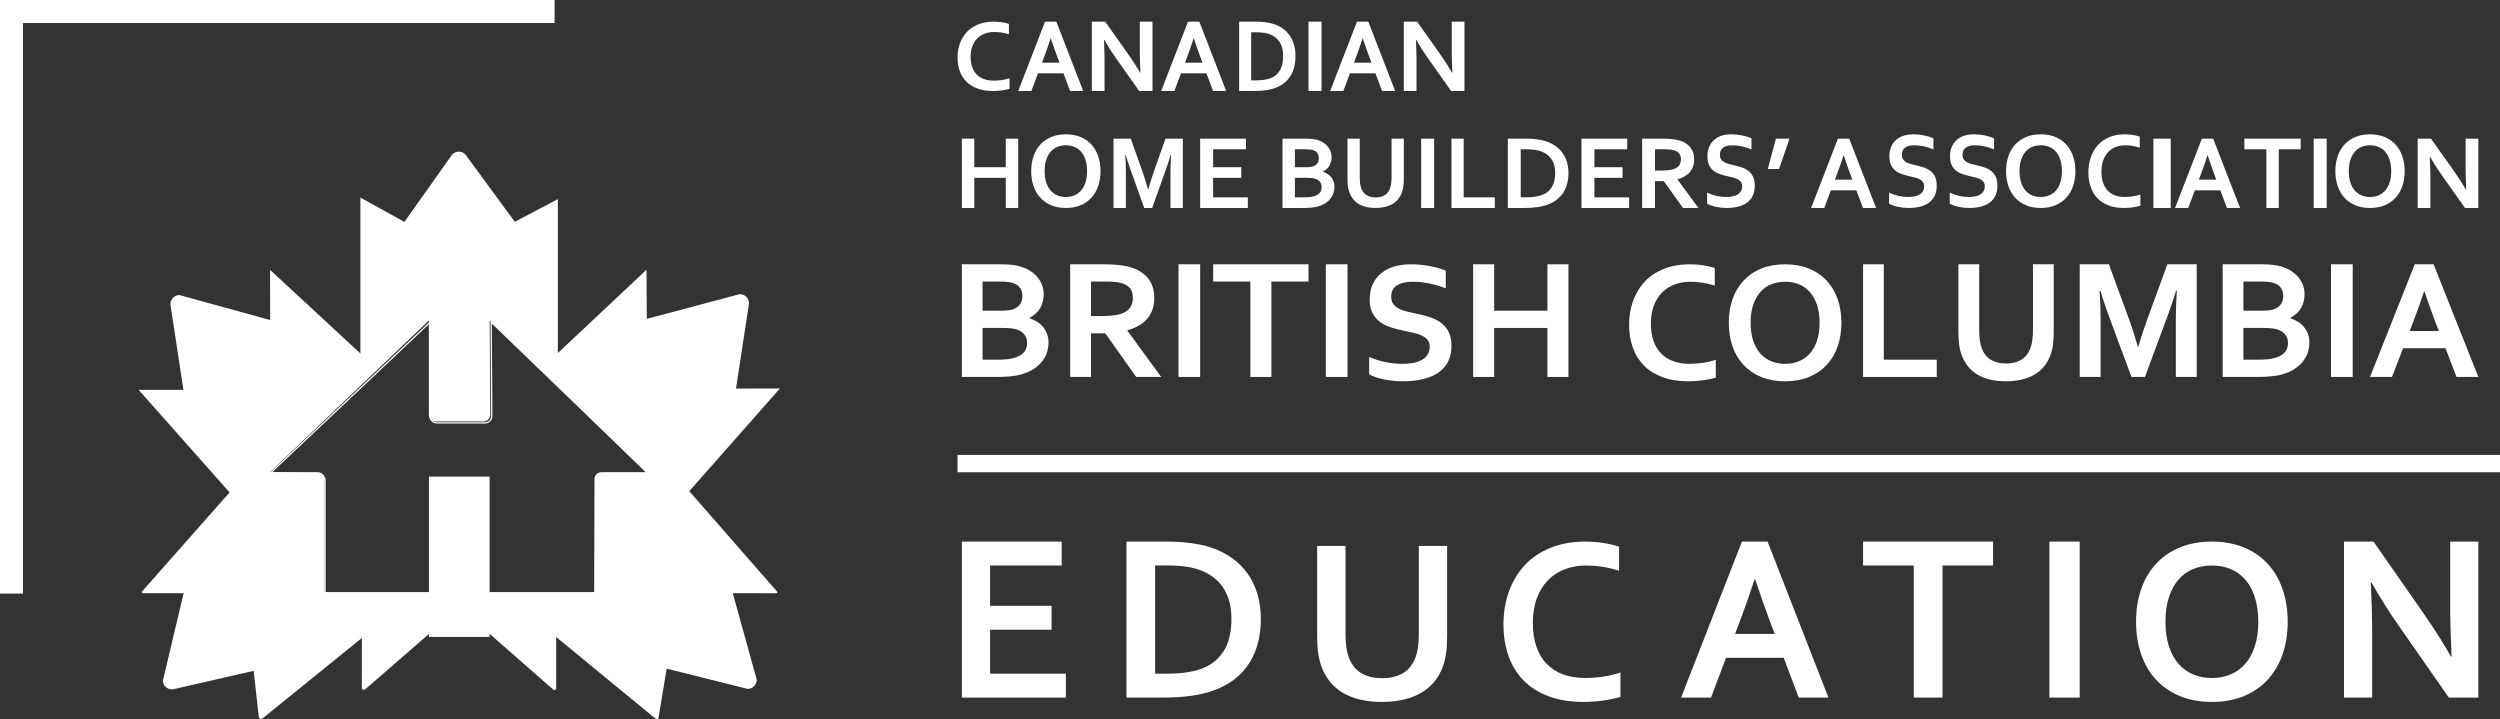 <?xml version="1.0" encoding="UTF-8"?>
<svg width="577px" height="166px" viewBox="0 0 577 166" version="1.1" xmlns="http://www.w3.org/2000/svg" xmlns:xlink="http://www.w3.org/1999/xlink">
    <rect x="0" y="0" width="577" height="166" fill="#333333" stroke="none"/>
    <title>CHBA_Logo_White</title>
    <g id="Page-1" stroke="none" stroke-width="1" fill="none" fill-rule="evenodd">
        <g id="CHBA_Logo_White" transform="translate(0, 0)" fill="#FFFFFF" fill-rule="nonzero">
            <path d="M105.895,35 C106.456,35 106.971,35.228 107.385,35.616 L118.819,51.194 L128.754,45.955 L128.754,81.478 L149.216,62.258 L149.282,73.589 L170.749,67.884 C171.32,67.905 171.85,68.111 172.251,68.511 C172.65,68.907 172.851,69.437 172.876,70 L169.868,89.686 L180,89.67 L159.08,113.36 L179.219,136.395 L179.253,136.427 L179.3,136.477 L179.33,136.517 L179.354,136.558 L179.368,136.603 L179.391,136.635 L179.409,136.683 L179.409,136.725 L179.406,136.76 L179.38,136.796 L179.368,136.83 L179.338,136.87 L179.3,136.906 L179.264,136.922 L179.201,136.927 L178.991,136.927 C178.944,136.927 178.885,136.926 178.817,136.926 L177.956,136.924 C177.113,136.921 175.914,136.918 174.669,136.916 L173.599,136.914 C173.422,136.914 173.245,136.914 173.07,136.913 L169.975,136.913 C169.451,136.915 169.132,136.917 169.132,136.922 L174.655,156.871 C174.641,157.439 174.433,157.975 174.039,158.38 C173.638,158.772 173.112,158.976 172.541,158.996 L153.866,154.321 L152,165.626 L151.972,165.74 L151.929,165.828 L151.861,165.907 L151.778,165.964 L151.673,165.993 L151.562,166 L151.476,165.964 L151.338,165.894 L151.223,165.806 L128.371,147.029 L128.371,158.838 L128.366,158.923 L128.344,158.994 L128.314,159.055 L128.294,159.127 L128.246,159.191 L128.18,159.233 L128.113,159.252 L128.036,159.279 L127.963,159.279 L127.895,159.252 L127.816,159.233 L127.739,159.191 L127.662,159.127 L127.594,159.075 L127.517,159.005 L112.604,145.938 L99.374,145.983 L84.433,158.971 L84.361,159.035 L84.266,159.086 L84.178,159.127 L84.087,159.168 L83.994,159.191 L83.908,159.211 L83.81,159.211 L83.745,159.186 L83.65,159.127 L83.598,159.055 L83.539,158.955 L83.521,158.86 L83.512,158.743 L83.512,158.641 L83.521,147.244 L60.648,165.76 L60.585,165.798 L60.514,165.848 L60.429,165.894 L60.354,165.927 L60.268,165.944 L60.186,165.944 L60.089,165.927 L60.01,165.887 L59.923,165.817 L59.878,165.76 L59.822,165.685 L59.787,165.606 L59.762,165.545 L59.728,165.434 L59.715,165.337 L58.548,154.827 L39.876,159.102 C39.294,159.127 38.754,158.976 38.317,158.614 C37.892,158.252 37.64,157.751 37.577,157.181 L42.385,136.911 L33.046,136.911 L32.969,136.906 L32.908,136.888 L32.847,136.852 L32.802,136.814 L32.763,136.76 L32.736,136.703 L32.736,136.642 L32.763,136.574 L32.791,136.517 L32.842,136.436 L32.897,136.372 L32.953,136.32 L52.992,113.649 L32,89.985 L42.336,89.985 L39.325,70.231 C39.337,69.654 39.534,69.12 39.943,68.721 C40.338,68.325 40.866,68.122 41.423,68.099 L62.351,73.867 L62.333,62.288 L83.185,81.584 L83.185,45.598 L93.335,51.217 L104.393,35.627 C104.808,35.228 105.333,35 105.895,35 Z M113.017,73.929 L113.157,95.69 C113.157,96.564 112.451,97.272 111.585,97.272 L100.559,97.272 C99.68,97.272 98.978,96.564 98.978,95.69 L98.978,73.976 L62.357,108.94 L73.338,108.988 C74.212,108.988 74.916,109.701 74.916,110.567 L74.916,136.674 L137.137,136.674 L137.207,110.567 C137.207,109.701 137.919,108.988 138.789,108.988 L149.047,108.988 L113.017,73.929 Z" id="Combined-Shape"></path>
            <path d="M75.161,136.706 L137.497,136.706 L137.567,110.847 C137.567,109.898 138.348,109.127 139.308,109.127 L149.268,109.127 L113.517,74.701 L113.654,96.026 C113.654,96.978 112.877,97.75 111.923,97.75 L100.825,97.75 C99.866,97.75 99.083,96.978 99.083,96.028 L99.083,74.742 L62.739,109.082 L73.425,109.127 C74.382,109.127 75.161,109.898 75.161,110.847 L75.161,136.706 Z M137.794,137 L74.863,137 L74.863,110.847 C74.863,110.06 74.218,109.421 73.423,109.421 L62,109.373 L99.383,74.054 L99.383,96.028 C99.383,96.815 100.03,97.456 100.825,97.456 L111.923,97.456 C112.713,97.456 113.356,96.815 113.356,96.028 L113.216,74 L150,109.421 L139.308,109.421 C138.512,109.421 137.865,110.06 137.865,110.847 L137.865,110.847 L137.794,137 Z" id="Fill-5"></path>
            <polygon id="Fill-7" points="99 147 113 147 113 110 99 110"></polygon>
            <polygon id="Fill-9" points="-2.84217094e-14 0 -2.84217094e-14 137 5.307 137 5.307 5.315 128 5.315 128 0"></polygon>
            <path d="M240.888,67.917 C240.888,69.043 240.634,70.076 240.127,71.015 C239.619,71.955 238.781,72.734 237.613,73.358 L237.613,73.438 C238.262,73.655 238.857,73.941 239.397,74.283 C239.937,74.624 240.394,75.034 240.781,75.506 C241.163,75.978 241.463,76.513 241.678,77.109 C241.893,77.705 242,78.374 242,79.111 C242,79.743 241.897,80.423 241.698,81.15 C241.495,81.879 241.142,82.579 240.634,83.259 C240.127,83.939 239.452,84.565 238.608,85.135 C237.761,85.707 236.697,86.159 235.409,86.497 C235.083,86.571 234.733,86.644 234.348,86.711 C233.964,86.773 233.539,86.828 233.07,86.872 C232.603,86.92 232.083,86.95 231.511,86.97 C230.938,86.988 230.295,87 229.585,87 L222,87 L222,61 L231.063,61 C232.999,61 234.559,61.193 235.741,61.583 C236.624,61.868 237.391,62.24 238.043,62.699 C238.69,63.157 239.227,63.673 239.651,64.234 C240.071,64.799 240.385,65.394 240.586,66.023 C240.787,66.65 240.888,67.284 240.888,67.917 L240.888,67.917 Z M231.082,71.707 C232.385,71.707 233.353,71.578 233.987,71.317 C234.701,71.018 235.211,70.607 235.517,70.085 C235.823,69.56 235.975,68.969 235.975,68.306 C235.975,67.617 235.799,67.008 235.451,66.47 C235.098,65.931 234.501,65.534 233.657,65.272 C233.305,65.169 232.895,65.095 232.427,65.051 C231.958,65.005 231.381,64.984 230.691,64.984 L226.776,64.984 L226.776,71.707 L231.082,71.707 Z M226.776,75.691 L226.776,83.015 L229.894,83.015 C230.725,83.015 231.441,82.995 232.038,82.947 C232.637,82.903 233.147,82.831 233.577,82.724 C234.239,82.583 234.794,82.389 235.236,82.154 C235.675,81.915 236.032,81.64 236.306,81.334 C236.581,81.031 236.775,80.694 236.892,80.324 C237.009,79.954 237.068,79.563 237.068,79.148 C237.068,78.422 236.869,77.788 236.462,77.248 C236.062,76.702 235.432,76.291 234.574,76.02 C234.199,75.905 233.754,75.818 233.248,75.769 C232.74,75.715 232.088,75.691 231.297,75.691 L226.776,75.691 Z" id="Fill-10"></path>
            <path d="M266.411,68.811 C266.411,70.622 265.902,72.162 264.89,73.426 C263.879,74.689 262.314,75.626 260.194,76.233 L260.194,76.31 L268,87 L262.233,87 L255.099,76.931 L251.802,76.931 L251.802,87 L247,87 L247,61 L254.979,61 C256.3,61 257.528,61.074 258.666,61.223 C259.803,61.372 260.777,61.595 261.588,61.893 C263.128,62.477 264.32,63.341 265.157,64.487 C265.993,65.633 266.411,67.077 266.411,68.811 L266.411,68.811 Z M254.177,72.948 C255.272,72.948 256.205,72.902 256.968,72.804 C257.735,72.707 258.377,72.562 258.902,72.369 C259.867,72.006 260.539,71.51 260.911,70.881 C261.282,70.254 261.47,69.53 261.47,68.713 C261.47,68.014 261.323,67.396 261.029,66.859 C260.734,66.322 260.232,65.897 259.527,65.585 C259.074,65.378 258.496,65.224 257.805,65.128 C257.11,65.033 256.254,64.985 255.233,64.985 L251.802,64.985 L251.802,72.948 L254.177,72.948 Z" id="Fill-11"></path>
            <polygon id="Fill-12" points="272 87 277 87 277 61 272 61"></polygon>
            <polygon id="Fill-13" points="293.441 87 288.577 87 288.577 64.985 280 64.985 280 61 302 61 302 64.985 293.441 64.985"></polygon>
            <polygon id="Fill-14" points="306 87 311 87 311 61 306 61"></polygon>
            <path d="M329.971,80.046 C329.971,79.385 329.805,78.848 329.471,78.44 C329.14,78.03 328.687,77.697 328.114,77.436 C327.544,77.181 326.901,76.968 326.189,76.807 C325.476,76.644 324.725,76.484 323.945,76.326 C322.906,76.108 321.913,75.848 320.969,75.541 C320.023,75.236 319.196,74.817 318.475,74.277 C317.755,73.741 317.186,73.053 316.762,72.223 C316.333,71.395 316.122,70.358 316.122,69.112 C316.122,67.738 316.367,66.544 316.859,65.525 C317.35,64.507 318.021,63.665 318.865,62.995 C319.709,62.328 320.7,61.826 321.837,61.496 C322.977,61.165 324.256,61 325.676,61 C327.104,61 328.534,61.138 329.971,61.41 C331.408,61.681 332.643,62.032 333.681,62.457 L333.681,66.546 C332.297,66.012 330.969,65.626 329.702,65.387 C328.428,65.149 327.235,65.028 326.117,65.028 C324.507,65.028 323.27,65.312 322.397,65.883 C321.524,66.456 321.087,67.307 321.087,68.45 C321.087,69.112 321.231,69.654 321.518,70.083 C321.804,70.511 322.195,70.865 322.684,71.145 C323.179,71.424 323.743,71.649 324.383,71.816 C325.018,71.986 325.7,72.138 326.417,72.282 C327.548,72.514 328.63,72.784 329.66,73.089 C330.691,73.394 331.608,73.821 332.404,74.362 C333.203,74.91 333.834,75.621 334.3,76.493 C334.765,77.369 335,78.488 335,79.851 C335,81.25 334.731,82.463 334.202,83.488 C333.669,84.511 332.91,85.36 331.933,86.028 C330.962,86.693 329.771,87.191 328.376,87.514 C326.977,87.839 325.447,88 323.783,88 C322.333,88 320.906,87.86 319.503,87.582 C318.101,87.303 316.935,86.913 316,86.404 L316,82.378 C317.317,82.936 318.603,83.342 319.854,83.594 C321.104,83.849 322.393,83.973 323.725,83.973 C324.496,83.973 325.254,83.913 325.998,83.789 C326.74,83.667 327.413,83.456 328.005,83.158 C328.596,82.858 329.072,82.454 329.432,81.941 C329.791,81.429 329.971,80.798 329.971,80.046" id="Fill-15"></path>
            <polygon id="Fill-16" points="344.855 71.707 357.145 71.707 357.145 61 362 61 362 87 357.145 87 357.145 75.691 344.855 75.691 344.855 87 340 87 340 61 344.855 61"></polygon>
            <path d="M390.121,65.028 C388.803,65.028 387.579,65.241 386.456,65.67 C385.336,66.098 384.38,66.718 383.579,67.535 C382.775,68.353 382.149,69.362 381.702,70.562 C381.249,71.761 381.024,73.135 381.024,74.674 C381.024,76.204 381.229,77.553 381.642,78.711 C382.053,79.872 382.641,80.842 383.409,81.621 C384.175,82.397 385.113,82.984 386.221,83.379 C387.324,83.777 388.584,83.973 389.987,83.973 C390.988,83.973 392.017,83.897 393.06,83.739 C394.106,83.587 395.091,83.358 396,83.059 L396,87.163 C395.073,87.424 394.075,87.626 393.005,87.777 C391.93,87.926 390.818,88 389.666,88 C387.416,88 385.437,87.688 383.726,87.055 C382.02,86.427 380.59,85.539 379.446,84.395 C378.299,83.243 377.438,81.872 376.864,80.268 C376.286,78.667 376,76.899 376,74.966 C376,72.982 376.306,71.144 376.922,69.441 C377.541,67.745 378.423,66.27 379.587,65.028 C380.74,63.78 382.19,62.803 383.936,62.09 C385.674,61.376 387.644,61.014 389.844,61 C390.972,61 392.035,61.074 393.041,61.223 C394.048,61.374 394.957,61.585 395.765,61.856 L395.765,65.901 C394.705,65.578 393.719,65.351 392.806,65.223 C391.89,65.092 390.994,65.028 390.121,65.028" id="Fill-17"></path>
            <path d="M425,74.5 C425,76.484 424.706,78.303 424.13,79.957 C423.554,81.61 422.71,83.035 421.598,84.225 C420.492,85.42 419.129,86.349 417.513,87.011 C415.901,87.67 414.061,88 411.998,88 C409.941,88 408.102,87.67 406.487,87.011 C404.871,86.349 403.508,85.42 402.4,84.225 C401.291,83.035 400.445,81.61 399.87,79.957 C399.287,78.303 399,76.484 399,74.5 C399,72.514 399.287,70.697 399.87,69.044 C400.445,67.392 401.291,65.966 402.4,64.777 C403.508,63.582 404.871,62.652 406.487,61.991 C408.102,61.33 409.941,61 411.998,61 C414.061,61 415.901,61.33 417.513,61.991 C419.129,62.652 420.492,63.582 421.598,64.777 C422.71,65.966 423.554,67.392 424.13,69.044 C424.706,70.697 425,72.514 425,74.5 M419.956,74.5 C419.956,72.918 419.757,71.532 419.358,70.348 C418.954,69.161 418.404,68.172 417.699,67.381 C416.994,66.589 416.159,65.998 415.189,65.61 C414.221,65.223 413.154,65.028 411.998,65.028 C410.842,65.028 409.779,65.223 408.809,65.61 C407.833,65.998 407.001,66.589 406.298,67.381 C405.594,68.172 405.04,69.161 404.642,70.348 C404.243,71.532 404.044,72.918 404.044,74.5 C404.044,76.083 404.243,77.468 404.642,78.656 C405.04,79.839 405.594,80.824 406.298,81.61 C407.001,82.395 407.833,82.984 408.809,83.379 C409.779,83.777 410.842,83.973 411.998,83.973 C413.154,83.973 414.221,83.777 415.189,83.379 C416.159,82.984 416.994,82.395 417.699,81.61 C418.404,80.824 418.954,79.839 419.358,78.656 C419.757,77.468 419.956,76.083 419.956,74.5" id="Fill-18"></path>
            <polygon id="Fill-19" points="434.778 61 434.778 83.015 447 83.015 447 87 430 87 430 61"></polygon>
            <path d="M462.945,88 C461.573,88 460.338,87.866 459.245,87.594 C458.148,87.325 457.181,86.936 456.348,86.425 C455.513,85.918 454.799,85.299 454.212,84.566 C453.627,83.831 453.156,83.002 452.803,82.077 C452.516,81.339 452.312,80.519 452.186,79.622 C452.064,78.721 452,77.719 452,76.608 L452,61 L456.797,61 L456.797,76.173 C456.797,78.049 457.02,79.513 457.464,80.572 C457.96,81.747 458.685,82.597 459.637,83.116 C460.588,83.639 461.707,83.899 463.002,83.899 C464.293,83.899 465.414,83.639 466.366,83.116 C467.321,82.597 468.043,81.747 468.539,80.572 C468.983,79.513 469.208,78.049 469.208,76.173 L469.208,61 L474,61 L474,76.608 C474,77.719 473.939,78.721 473.814,79.622 C473.695,80.519 473.483,81.339 473.195,82.077 C472.848,83.002 472.377,83.831 471.779,84.566 C471.187,85.299 470.462,85.918 469.606,86.425 C468.75,86.936 467.77,87.325 466.659,87.594 C465.549,87.866 464.315,88 462.945,88" id="Fill-20"></path>
            <path d="M493.539,80.024 C494.113,77.976 494.831,75.782 495.685,73.439 L500.229,61 L507,61 L507,87 L502.179,87 L502.179,73.823 C502.179,71.892 502.254,69.654 502.412,67.1 L502.24,67.1 C502.014,67.842 501.752,68.669 501.449,69.586 C501.146,70.509 500.832,71.416 500.5,72.31 L495.055,87 L491.943,87 L486.491,72.31 C486.164,71.416 485.852,70.509 485.549,69.586 C485.25,68.669 484.988,67.842 484.762,67.1 L484.583,67.1 C484.746,69.496 484.823,71.731 484.823,73.803 L484.823,87 L480,87 L480,61 L486.731,61 L491.274,73.377 C492.038,75.435 492.75,77.652 493.419,80.024 L493.539,80.024 Z" id="Fill-21"></path>
            <path d="M531.891,67.917 C531.891,69.043 531.635,70.076 531.129,71.015 C530.621,71.955 529.784,72.734 528.617,73.358 L528.617,73.438 C529.262,73.655 529.862,73.941 530.4,74.283 C530.937,74.624 531.401,75.034 531.785,75.506 C532.165,75.978 532.469,76.513 532.677,77.109 C532.895,77.705 533,78.374 533,79.111 C533,79.743 532.9,80.423 532.698,81.15 C532.495,81.879 532.147,82.579 531.635,83.259 C531.129,83.939 530.457,84.565 529.61,85.135 C528.764,85.707 527.696,86.159 526.412,86.497 C526.085,86.571 525.733,86.644 525.347,86.711 C524.971,86.773 524.544,86.828 524.071,86.872 C523.606,86.92 523.087,86.95 522.515,86.97 C521.943,86.988 521.3,87 520.584,87 L513,87 L513,61 L522.064,61 C524.002,61 525.562,61.193 526.744,61.583 C527.627,61.868 528.393,62.24 529.048,62.699 C529.692,63.157 530.23,63.673 530.653,64.234 C531.074,64.799 531.385,65.394 531.586,66.023 C531.785,66.65 531.891,67.284 531.891,67.917 L531.891,67.917 Z M522.085,71.707 C523.384,71.707 524.354,71.578 524.986,71.317 C525.703,71.018 526.211,70.607 526.516,70.085 C526.822,69.56 526.978,68.969 526.978,68.306 C526.978,67.617 526.802,67.008 526.451,66.47 C526.095,65.931 525.505,65.534 524.656,65.272 C524.308,65.169 523.894,65.095 523.43,65.051 C522.961,65.005 522.383,64.984 521.694,64.984 L517.776,64.984 L517.776,71.707 L522.085,71.707 Z M517.776,75.691 L517.776,83.015 L520.896,83.015 C521.726,83.015 522.439,82.995 523.037,82.947 C523.634,82.903 524.15,82.831 524.581,82.724 C525.241,82.583 525.795,82.389 526.237,82.154 C526.678,81.915 527.033,81.64 527.311,81.334 C527.581,81.031 527.78,80.694 527.895,80.324 C528.011,79.954 528.073,79.563 528.073,79.148 C528.073,78.422 527.872,77.788 527.462,77.248 C527.062,76.702 526.435,76.291 525.573,76.02 C525.196,75.905 524.754,75.818 524.251,75.769 C523.743,75.715 523.091,75.691 522.3,75.691 L517.776,75.691 Z" id="Fill-22"></path>
            <polygon id="Fill-23" points="538 87 543 87 543 61 538 61"></polygon>
            <path d="M564.422,80.372 L554.622,80.372 L552.074,87 L547,87 L557.325,61 L561.677,61 L572,87 L566.965,87 L564.422,80.372 Z M559.48,67.256 C558.57,69.978 557.759,72.25 557.046,74.078 L556.157,76.391 L562.882,76.391 L561.991,74.078 C561.291,72.234 560.476,69.96 559.559,67.256 L559.48,67.256 Z" id="Fill-24"></path>
            <path d="M229.472,7.385 C228.677,7.385 227.944,7.514 227.272,7.766 C226.601,8.018 226.025,8.39 225.547,8.872 C225.064,9.357 224.688,9.955 224.418,10.666 C224.149,11.376 224.014,12.19 224.014,13.101 C224.014,14.01 224.138,14.807 224.384,15.495 C224.63,16.183 224.982,16.758 225.445,17.218 C225.906,17.679 226.466,18.028 227.129,18.261 C227.793,18.497 228.544,18.613 229.388,18.613 C229.992,18.613 230.606,18.568 231.235,18.474 C231.862,18.382 232.449,18.248 233,18.072 L233,20.504 C232.442,20.658 231.842,20.778 231.199,20.868 C230.557,20.954 229.888,21 229.197,21 C227.848,21 226.661,20.813 225.633,20.441 C224.61,20.069 223.753,19.543 223.067,18.862 C222.38,18.183 221.864,17.368 221.518,16.417 C221.171,15.469 221,14.423 221,13.276 C221,12.1 221.184,11.009 221.554,10.002 C221.921,8.995 222.453,8.122 223.149,7.385 C223.846,6.647 224.716,6.065 225.76,5.644 C226.805,5.22 227.986,5.009 229.303,5 C229.979,5 230.619,5.044 231.222,5.132 C231.826,5.22 232.369,5.346 232.854,5.506 L232.854,7.903 C232.218,7.711 231.629,7.579 231.08,7.499 C230.531,7.422 229.995,7.385 229.472,7.385" id="Fill-25"></path>
            <path d="M245.449,16.922 L239.574,16.922 L238.045,21 L235,21 L241.193,5 L243.805,5 L250,21 L246.979,21 L245.449,16.922 Z M242.49,8.851 C241.944,10.525 241.455,11.924 241.029,13.046 L240.495,14.471 L244.528,14.471 L243.995,13.046 C243.572,11.913 243.084,10.516 242.535,8.851 L242.49,8.851 Z" id="Fill-26"></path>
            <path d="M260.34,12.438 C261.49,14.074 262.424,15.521 263.14,16.791 L263.213,16.791 C263.116,14.709 263.07,13.196 263.07,12.246 L263.07,5 L266,5 L266,21 L262.925,21 L257.706,13.633 C256.791,12.358 255.84,10.88 254.857,9.197 L254.787,9.197 C254.881,11.158 254.93,12.676 254.93,13.752 L254.93,21 L252,21 L252,5 L255.075,5 L260.34,12.438 Z" id="Fill-27"></path>
            <path d="M278.45,16.922 L272.575,16.922 L271.045,21 L268,21 L274.193,5 L276.807,5 L283,21 L279.98,21 L278.45,16.922 Z M275.489,8.851 C274.945,10.525 274.456,11.924 274.029,13.046 L273.496,14.471 L277.528,14.471 L276.994,13.046 C276.573,11.913 276.087,10.516 275.534,8.851 L275.489,8.851 Z" id="Fill-28"></path>
            <path d="M286,21 L286,5 L289.999,5 C290.352,5 290.711,5.013 291.078,5.037 C291.442,5.062 291.798,5.099 292.146,5.148 C292.49,5.192 292.825,5.251 293.15,5.318 C293.471,5.388 293.77,5.47 294.043,5.563 C294.847,5.834 295.559,6.2 296.178,6.665 C296.793,7.126 297.311,7.673 297.731,8.302 C298.148,8.933 298.463,9.634 298.679,10.411 C298.895,11.189 299,12.032 299,12.941 C299,13.801 298.908,14.608 298.729,15.362 C298.549,16.114 298.274,16.802 297.906,17.425 C297.534,18.047 297.07,18.596 296.508,19.068 C295.948,19.542 295.283,19.932 294.517,20.233 C293.874,20.49 293.15,20.682 292.336,20.808 C291.522,20.936 290.608,21 289.591,21 L286,21 Z M289.909,18.549 C291.525,18.549 292.79,18.313 293.705,17.842 C294.508,17.422 295.118,16.807 295.533,16.002 C295.946,15.199 296.154,14.169 296.154,12.918 C296.154,12.265 296.086,11.674 295.951,11.149 C295.817,10.622 295.618,10.153 295.362,9.742 C295.106,9.332 294.795,8.981 294.432,8.686 C294.068,8.39 293.654,8.147 293.195,7.954 C292.764,7.781 292.287,7.651 291.759,7.572 C291.233,7.493 290.642,7.453 289.985,7.453 L288.767,7.453 L288.767,18.549 L289.909,18.549 Z" id="Fill-29"></path>
            <polygon id="Fill-30" points="302 21 305 21 305 5 302 5"></polygon>
            <path d="M317.449,16.922 L311.573,16.922 L310.045,21 L307,21 L313.192,5 L315.807,5 L322,21 L318.976,21 L317.449,16.922 Z M314.489,8.851 C313.941,10.525 313.456,11.924 313.029,13.046 L312.494,14.471 L316.528,14.471 L315.996,13.046 C315.573,11.913 315.085,10.516 314.534,8.851 L314.489,8.851 Z" id="Fill-31"></path>
            <path d="M332.342,12.438 C333.487,14.074 334.422,15.521 335.142,16.791 L335.211,16.791 C335.12,14.709 335.067,13.196 335.067,12.246 L335.067,5 L338,5 L338,21 L334.924,21 L329.707,13.633 C328.79,12.358 327.84,10.88 326.86,9.197 L326.789,9.197 C326.882,11.158 326.93,12.676 326.93,13.752 L326.93,21 L324,21 L324,5 L327.074,5 L332.342,12.438 Z" id="Fill-32"></path>
            <polygon id="Fill-33" points="224.868 38.591 232.132 38.591 232.132 32 235 32 235 48 232.132 48 232.132 41.041 224.868 41.041 224.868 48 222 48 222 32 224.868 32"></polygon>
            <path d="M254,39.499 C254,40.75 253.82,41.895 253.467,42.935 C253.111,43.977 252.591,44.872 251.907,45.624 C251.225,46.375 250.385,46.96 249.393,47.376 C248.401,47.793 247.267,48 245.999,48 C244.731,48 243.599,47.793 242.609,47.376 C241.613,46.96 240.775,46.375 240.093,45.624 C239.409,44.872 238.889,43.977 238.535,42.935 C238.176,41.895 238,40.75 238,39.499 C238,38.25 238.176,37.105 238.535,36.063 C238.889,35.023 239.409,34.124 240.093,33.376 C240.775,32.625 241.613,32.04 242.609,31.624 C243.599,31.207 244.731,31 245.999,31 C247.267,31 248.401,31.207 249.393,31.624 C250.385,32.04 251.225,32.625 251.907,33.376 C252.591,34.124 253.111,35.023 253.467,36.063 C253.82,37.105 254,38.25 254,39.499 M250.894,39.499 C250.894,38.503 250.775,37.632 250.525,36.885 C250.283,36.138 249.943,35.515 249.509,35.016 C249.075,34.519 248.559,34.146 247.962,33.898 C247.364,33.656 246.71,33.533 245.999,33.533 C245.288,33.533 244.634,33.656 244.037,33.898 C243.437,34.146 242.923,34.519 242.491,35.016 C242.057,35.515 241.717,36.138 241.471,36.885 C241.227,37.632 241.102,38.503 241.102,39.499 C241.102,40.495 241.227,41.368 241.471,42.115 C241.717,42.86 242.057,43.482 242.491,43.977 C242.923,44.47 243.437,44.843 244.037,45.089 C244.634,45.342 245.288,45.465 245.999,45.465 C246.71,45.465 247.364,45.342 247.962,45.089 C248.559,44.843 249.075,44.47 249.509,43.977 C249.943,43.482 250.283,42.86 250.525,42.115 C250.775,41.368 250.894,40.495 250.894,39.499" id="Fill-34"></path>
            <path d="M265.025,43.707 C265.366,42.448 265.792,41.096 266.297,39.654 L268.988,32 L273,32 L273,48 L270.143,48 L270.143,39.891 C270.143,38.703 270.192,37.324 270.284,35.756 L270.179,35.756 C270.047,36.209 269.891,36.721 269.713,37.285 C269.535,37.853 269.346,38.408 269.151,38.959 L265.921,48 L264.079,48 L260.849,38.959 C260.654,38.408 260.469,37.853 260.289,37.285 C260.111,36.721 259.955,36.209 259.824,35.756 L259.718,35.756 C259.81,37.229 259.857,38.607 259.857,39.882 L259.857,48 L257,48 L257,32 L260.989,32 L263.686,39.617 C264.135,40.885 264.559,42.248 264.955,43.707 L265.025,43.707 Z" id="Fill-35"></path>
            <polygon id="Fill-36" points="279.984 45.55 288 45.55 288 48 277 48 277 32 287.56 32 287.56 34.454 279.984 34.454 279.984 38.591 286.488 38.591 286.488 41.041 279.984 41.041"></polygon>
            <path d="M307.331,36.259 C307.331,36.954 307.177,37.588 306.876,38.164 C306.571,38.745 306.067,39.225 305.366,39.606 L305.366,39.656 C305.757,39.79 306.112,39.964 306.436,40.176 C306.762,40.387 307.037,40.639 307.266,40.929 C307.497,41.22 307.676,41.551 307.806,41.914 C307.935,42.282 308,42.692 308,43.145 C308,43.535 307.935,43.956 307.816,44.402 C307.694,44.848 307.483,45.28 307.177,45.7 C306.876,46.118 306.469,46.501 305.963,46.854 C305.457,47.205 304.818,47.481 304.046,47.692 C303.849,47.739 303.637,47.782 303.41,47.823 C303.179,47.862 302.921,47.896 302.641,47.923 C302.361,47.952 302.049,47.971 301.708,47.982 C301.363,47.995 300.977,48 300.548,48 L296,48 L296,32 L301.436,32 C302.599,32 303.536,32.12 304.243,32.36 C304.776,32.535 305.235,32.763 305.623,33.048 C306.012,33.332 306.336,33.648 306.59,33.991 C306.842,34.339 307.028,34.706 307.151,35.093 C307.271,35.478 307.331,35.868 307.331,36.259 L307.331,36.259 Z M301.448,38.591 C302.229,38.591 302.809,38.512 303.191,38.351 C303.622,38.168 303.926,37.915 304.11,37.591 C304.294,37.271 304.384,36.904 304.384,36.499 C304.384,36.076 304.28,35.698 304.07,35.367 C303.858,35.037 303.499,34.79 302.993,34.633 C302.781,34.57 302.536,34.522 302.256,34.497 C301.975,34.466 301.629,34.454 301.215,34.454 L298.865,34.454 L298.865,38.591 L301.448,38.591 Z M298.865,41.041 L298.865,45.55 L300.736,45.55 C301.235,45.55 301.664,45.534 302.023,45.509 C302.382,45.482 302.688,45.435 302.947,45.371 C303.343,45.283 303.674,45.165 303.94,45.02 C304.205,44.869 304.42,44.703 304.583,44.515 C304.746,44.329 304.863,44.119 304.933,43.893 C305.004,43.666 305.039,43.426 305.039,43.172 C305.039,42.726 304.918,42.334 304.676,41.999 C304.436,41.664 304.056,41.413 303.543,41.245 C303.315,41.173 303.053,41.119 302.748,41.089 C302.443,41.058 302.053,41.041 301.576,41.041 L298.865,41.041 Z" id="Fill-37"></path>
            <path d="M317.467,48 C316.655,48 315.929,47.919 315.281,47.761 C314.631,47.597 314.059,47.369 313.567,47.068 C313.07,46.768 312.653,46.397 312.305,45.964 C311.96,45.528 311.681,45.038 311.475,44.491 C311.303,44.051 311.182,43.566 311.109,43.035 C311.038,42.503 311,41.907 311,41.251 L311,32 L313.832,32 L313.832,40.991 C313.832,42.104 313.964,42.972 314.226,43.598 C314.52,44.294 314.948,44.799 315.509,45.106 C316.076,45.417 316.738,45.57 317.5,45.57 C318.266,45.57 318.928,45.417 319.489,45.106 C320.054,44.799 320.481,44.294 320.774,43.598 C321.038,42.972 321.168,42.104 321.168,40.991 L321.168,32 L324,32 L324,41.251 C324,41.907 323.965,42.503 323.894,43.035 C323.816,43.566 323.699,44.051 323.527,44.491 C323.321,45.038 323.039,45.528 322.689,45.964 C322.337,46.397 321.911,46.768 321.401,47.068 C320.899,47.369 320.32,47.597 319.662,47.761 C319.009,47.919 318.274,48 317.467,48" id="Fill-38"></path>
            <polygon id="Fill-39" points="328 48 331 48 331 32 328 32"></polygon>
            <polygon id="Fill-40" points="337.813 32 337.813 45.55 345 45.55 345 48 335 48 335 32"></polygon>
            <path d="M348,48 L348,32 L352.307,32 C352.688,32 353.076,32.013 353.469,32.036 C353.863,32.061 354.245,32.097 354.62,32.147 C354.99,32.192 355.351,32.251 355.698,32.319 C356.05,32.387 356.37,32.467 356.662,32.562 C357.531,32.833 358.296,33.2 358.959,33.664 C359.625,34.126 360.182,34.672 360.632,35.301 C361.082,35.931 361.421,36.633 361.656,37.412 C361.883,38.188 362,39.031 362,39.943 C362,40.802 361.902,41.608 361.709,42.364 C361.517,43.116 361.217,43.802 360.825,44.425 C360.423,45.049 359.924,45.595 359.321,46.068 C358.716,46.542 357.999,46.933 357.172,47.235 C356.485,47.49 355.698,47.683 354.826,47.81 C353.948,47.937 352.965,48 351.872,48 L348,48 Z M352.211,45.55 C353.952,45.55 355.316,45.314 356.299,44.843 C357.163,44.42 357.818,43.807 358.266,43.002 C358.714,42.197 358.937,41.168 358.937,39.918 C358.937,39.264 358.864,38.673 358.722,38.148 C358.572,37.622 358.356,37.152 358.086,36.741 C357.811,36.33 357.474,35.981 357.081,35.684 C356.686,35.388 356.247,35.147 355.746,34.955 C355.287,34.779 354.775,34.651 354.205,34.572 C353.639,34.493 352.999,34.454 352.296,34.454 L350.983,34.454 L350.983,45.55 L352.211,45.55 Z" id="Fill-41"></path>
            <polygon id="Fill-42" points="367.985 45.55 376 45.55 376 48 365 48 365 32 375.56 32 375.56 34.454 367.985 34.454 367.985 38.591 374.487 38.591 374.487 41.041 367.985 41.041"></polygon>
            <path d="M391.017,36.81 C391.017,37.926 390.702,38.868 390.075,39.649 C389.446,40.426 388.479,41.003 387.172,41.375 L387.172,41.424 L392,48 L388.432,48 L384.015,41.807 L381.972,41.807 L381.972,48 L379,48 L379,32 L383.939,32 C384.758,32 385.52,32.047 386.223,32.14 C386.925,32.231 387.53,32.367 388.03,32.55 C388.986,32.91 389.721,33.442 390.24,34.147 C390.757,34.853 391.017,35.741 391.017,36.81 L391.017,36.81 Z M383.441,39.355 C384.126,39.355 384.7,39.325 385.169,39.266 C385.645,39.207 386.045,39.117 386.365,38.997 C386.967,38.773 387.385,38.469 387.612,38.082 C387.843,37.697 387.956,37.251 387.956,36.748 C387.956,36.318 387.868,35.938 387.685,35.607 C387.501,35.276 387.194,35.014 386.756,34.822 C386.472,34.697 386.118,34.604 385.687,34.541 C385.26,34.482 384.731,34.454 384.097,34.454 L381.972,34.454 L381.972,39.355 L383.441,39.355 Z" id="Fill-43"></path>
            <path d="M402.088,42.99 C402.088,42.574 401.989,42.236 401.799,41.979 C401.61,41.721 401.345,41.513 401.013,41.348 C400.681,41.187 400.311,41.053 399.899,40.95 C399.487,40.849 399.054,40.75 398.599,40.649 C397.999,40.512 397.423,40.345 396.881,40.156 C396.329,39.963 395.848,39.697 395.434,39.358 C395.017,39.018 394.685,38.591 394.438,38.066 C394.194,37.544 394.071,36.89 394.071,36.105 C394.071,35.239 394.213,34.487 394.498,33.845 C394.786,33.205 395.17,32.675 395.661,32.255 C396.144,31.833 396.724,31.519 397.381,31.31 C398.037,31.105 398.779,31 399.605,31 C400.428,31 401.259,31.084 402.088,31.257 C402.92,31.427 403.636,31.648 404.237,31.917 L404.237,34.491 C403.436,34.155 402.667,33.911 401.934,33.761 C401.197,33.609 400.506,33.533 399.859,33.533 C398.926,33.533 398.207,33.711 397.703,34.075 C397.196,34.432 396.949,34.972 396.949,35.691 C396.949,36.105 397.032,36.45 397.196,36.718 C397.362,36.988 397.585,37.212 397.871,37.386 C398.155,37.562 398.483,37.703 398.855,37.81 C399.221,37.916 399.615,38.011 400.034,38.103 C400.686,38.25 401.314,38.419 401.911,38.611 C402.505,38.802 403.034,39.07 403.5,39.415 C403.962,39.756 404.325,40.205 404.593,40.754 C404.867,41.306 405,42.009 405,42.865 C405,43.748 404.843,44.513 404.536,45.158 C404.228,45.804 403.792,46.336 403.228,46.756 C402.659,47.178 401.972,47.492 401.167,47.694 C400.356,47.895 399.47,48 398.504,48 C397.67,48 396.841,47.912 396.026,47.738 C395.216,47.563 394.54,47.314 394,46.995 L394,44.459 C394.765,44.812 395.507,45.067 396.232,45.226 C396.957,45.384 397.703,45.465 398.471,45.465 C398.918,45.465 399.359,45.424 399.786,45.347 C400.219,45.268 400.608,45.138 400.949,44.951 C401.294,44.762 401.567,44.507 401.775,44.186 C401.984,43.861 402.088,43.463 402.088,42.99" id="Fill-44"></path>
            <polygon id="Fill-45" points="409.88 32 413 32 410.617 39 408 39"></polygon>
            <path d="M428.449,43.924 L422.572,43.924 L421.046,48 L418,48 L424.191,32 L426.805,32 L433,48 L429.975,48 L428.449,43.924 Z M425.489,35.85 C424.944,37.525 424.457,38.924 424.027,40.047 L423.498,41.47 L427.525,41.47 L426.996,40.047 C426.573,38.913 426.084,37.514 425.532,35.85 L425.489,35.85 Z" id="Fill-46"></path>
            <path d="M444.086,42.99 C444.086,42.574 443.991,42.236 443.799,41.979 C443.607,41.721 443.344,41.513 443.011,41.348 C442.684,41.187 442.311,41.053 441.897,40.95 C441.482,40.849 441.049,40.75 440.598,40.649 C439.997,40.512 439.424,40.345 438.876,40.156 C438.331,39.963 437.848,39.697 437.433,39.358 C437.019,39.018 436.685,38.591 436.438,38.066 C436.19,37.544 436.069,36.89 436.069,36.105 C436.069,35.239 436.211,34.487 436.498,33.845 C436.78,33.205 437.168,32.675 437.658,32.255 C438.147,31.833 438.72,31.519 439.381,31.31 C440.035,31.105 440.781,31 441.605,31 C442.43,31 443.255,31.084 444.086,31.257 C444.92,31.427 445.636,31.648 446.235,31.917 L446.235,34.491 C445.436,34.155 444.667,33.911 443.932,33.761 C443.197,33.609 442.506,33.533 441.857,33.533 C440.926,33.533 440.205,33.711 439.703,34.075 C439.198,34.432 438.949,34.972 438.949,35.691 C438.949,36.105 439.028,36.45 439.194,36.718 C439.362,36.988 439.584,37.212 439.867,37.386 C440.158,37.562 440.483,37.703 440.852,37.81 C441.221,37.916 441.613,38.011 442.029,38.103 C442.686,38.25 443.314,38.419 443.91,38.611 C444.505,38.802 445.034,39.07 445.495,39.415 C445.96,39.756 446.323,40.205 446.597,40.754 C446.865,41.306 447,42.009 447,42.865 C447,43.748 446.843,44.513 446.536,45.158 C446.228,45.804 445.792,46.336 445.228,46.756 C444.657,47.178 443.974,47.492 443.164,47.694 C442.354,47.895 441.468,48 440.508,48 C439.665,48 438.841,47.912 438.03,47.738 C437.215,47.563 436.538,47.314 436,46.995 L436,44.459 C436.763,44.812 437.505,45.067 438.23,45.226 C438.952,45.384 439.703,45.465 440.47,45.465 C440.916,45.465 441.356,45.424 441.788,45.347 C442.222,45.268 442.608,45.138 442.951,44.951 C443.294,44.762 443.569,44.507 443.775,44.186 C443.982,43.861 444.086,43.463 444.086,42.99" id="Fill-47"></path>
            <path d="M458.087,42.99 C458.087,42.574 457.99,42.236 457.798,41.979 C457.608,41.721 457.347,41.513 457.009,41.348 C456.682,41.187 456.306,41.053 455.898,40.95 C455.486,40.849 455.05,40.75 454.598,40.649 C454,40.512 453.421,40.345 452.876,40.156 C452.328,39.963 451.848,39.697 451.433,39.358 C451.014,39.018 450.684,38.591 450.438,38.066 C450.19,37.544 450.066,36.89 450.066,36.105 C450.066,35.239 450.209,34.487 450.495,33.845 C450.781,33.205 451.166,32.675 451.656,32.255 C452.144,31.833 452.721,31.519 453.376,31.31 C454.038,31.105 454.777,31 455.606,31 C456.426,31 457.255,31.084 458.087,31.257 C458.921,31.427 459.636,31.648 460.235,31.917 L460.235,34.491 C459.437,34.155 458.667,33.911 457.932,33.761 C457.194,33.609 456.504,33.533 455.855,33.533 C454.924,33.533 454.205,33.711 453.704,34.075 C453.195,34.432 452.946,34.972 452.946,35.691 C452.946,36.105 453.029,36.45 453.193,36.718 C453.359,36.988 453.586,37.212 453.868,37.386 C454.155,37.562 454.481,37.703 454.849,37.81 C455.221,37.916 455.612,38.011 456.03,38.103 C456.684,38.25 457.312,38.419 457.909,38.611 C458.504,38.802 459.034,39.07 459.498,39.415 C459.962,39.756 460.325,40.205 460.593,40.754 C460.863,41.306 461,42.009 461,42.865 C461,43.748 460.844,44.513 460.538,45.158 C460.23,45.804 459.794,46.336 459.226,46.756 C458.658,47.178 457.973,47.492 457.165,47.694 C456.353,47.895 455.469,48 454.503,48 C453.666,48 452.84,47.912 452.027,47.738 C451.211,47.563 450.536,47.314 450,46.995 L450,44.459 C450.76,44.812 451.506,45.067 452.226,45.226 C452.952,45.384 453.698,45.465 454.47,45.465 C454.919,45.465 455.355,45.424 455.787,45.347 C456.22,45.268 456.606,45.138 456.95,44.951 C457.289,44.762 457.565,44.507 457.776,44.186 C457.98,43.861 458.087,43.463 458.087,42.99" id="Fill-48"></path>
            <path d="M479,39.499 C479,40.75 478.822,41.895 478.465,42.935 C478.109,43.977 477.591,44.872 476.905,45.624 C476.223,46.375 475.385,46.96 474.393,47.376 C473.399,47.793 472.263,48 470.999,48 C469.731,48 468.599,47.793 467.607,47.376 C466.611,46.96 465.777,46.375 465.093,45.624 C464.408,44.872 463.888,43.977 463.533,42.935 C463.176,41.895 463,40.75 463,39.499 C463,38.25 463.176,37.105 463.533,36.063 C463.888,35.023 464.408,34.124 465.093,33.376 C465.777,32.625 466.611,32.04 467.607,31.624 C468.599,31.207 469.731,31 470.999,31 C472.263,31 473.399,31.207 474.393,31.624 C475.385,32.04 476.223,32.625 476.905,33.376 C477.591,34.124 478.109,35.023 478.465,36.063 C478.822,37.105 479,38.25 479,39.499 M475.894,39.499 C475.894,38.503 475.771,37.632 475.523,36.885 C475.281,36.138 474.943,35.515 474.509,35.016 C474.072,34.519 473.561,34.146 472.962,33.898 C472.366,33.656 471.714,33.533 470.999,33.533 C470.286,33.533 469.634,33.656 469.037,33.898 C468.436,34.146 467.925,34.519 467.487,35.016 C467.056,35.515 466.716,36.138 466.471,36.885 C466.227,37.632 466.102,38.503 466.102,39.499 C466.102,40.495 466.227,41.368 466.471,42.115 C466.716,42.86 467.056,43.482 467.487,43.977 C467.925,44.47 468.436,44.843 469.037,45.089 C469.634,45.342 470.286,45.465 470.999,45.465 C471.714,45.465 472.366,45.342 472.962,45.089 C473.561,44.843 474.072,44.47 474.509,43.977 C474.943,43.482 475.281,42.86 475.523,42.115 C475.771,41.368 475.894,40.495 475.894,39.499" id="Fill-49"></path>
            <path d="M490.474,33.533 C489.678,33.533 488.946,33.669 488.273,33.937 C487.6,34.207 487.025,34.601 486.545,35.115 C486.063,35.63 485.688,36.263 485.42,37.019 C485.145,37.773 485.013,38.639 485.013,39.609 C485.013,40.572 485.137,41.418 485.381,42.152 C485.627,42.882 485.983,43.493 486.445,43.983 C486.907,44.472 487.468,44.843 488.132,45.089 C488.794,45.342 489.546,45.465 490.39,45.465 C490.994,45.465 491.608,45.417 492.24,45.316 C492.866,45.221 493.452,45.076 494,44.891 L494,47.474 C493.443,47.639 492.845,47.765 492.199,47.859 C491.556,47.952 490.89,48 490.196,48 C488.846,48 487.659,47.804 486.634,47.407 C485.61,47.009 484.751,46.452 484.067,45.727 C483.38,45.006 482.86,44.14 482.519,43.133 C482.171,42.121 482,41.011 482,39.793 C482,38.543 482.184,37.384 482.552,36.314 C482.919,35.245 483.455,34.319 484.148,33.533 C484.846,32.748 485.715,32.132 486.759,31.684 C487.804,31.235 488.985,31.009 490.306,31 C490.981,31 491.62,31.046 492.227,31.139 C492.827,31.233 493.372,31.365 493.857,31.537 L493.857,34.086 C493.22,33.882 492.629,33.737 492.086,33.656 C491.533,33.574 490.996,33.533 490.474,33.533" id="Fill-50"></path>
            <polygon id="Fill-51" points="497 48 501 48 501 32 497 32"></polygon>
            <path d="M512.451,43.924 L506.572,43.924 L505.049,48 L502,48 L508.193,32 L510.804,32 L517,48 L513.979,48 L512.451,43.924 Z M509.487,35.85 C508.946,37.525 508.457,38.924 508.027,40.047 L507.494,41.47 L511.525,41.47 L510.992,40.047 C510.575,38.913 510.088,37.514 509.536,35.85 L509.487,35.85 Z" id="Fill-52"></path>
            <polygon id="Fill-53" points="525.944 48 523.07 48 523.07 34.454 518 34.454 518 32 531 32 531 34.454 525.944 34.454"></polygon>
            <polygon id="Fill-54" points="534 48 537 48 537 32 534 32"></polygon>
            <path d="M555,39.499 C555,40.75 554.82,41.895 554.465,42.935 C554.109,43.977 553.591,44.872 552.905,45.624 C552.222,46.375 551.384,46.96 550.392,47.376 C549.398,47.793 548.268,48 547,48 C545.73,48 544.6,47.793 543.606,47.376 C542.61,46.96 541.776,46.375 541.091,45.624 C540.411,44.872 539.887,43.977 539.535,42.935 C539.18,41.895 539,40.75 539,39.499 C539,38.25 539.18,37.105 539.535,36.063 C539.887,35.023 540.411,34.124 541.091,33.376 C541.776,32.625 542.61,32.04 543.606,31.624 C544.6,31.207 545.73,31 547,31 C548.268,31 549.398,31.207 550.392,31.624 C551.384,32.04 552.222,32.625 552.905,33.376 C553.591,34.124 554.109,35.023 554.465,36.063 C554.82,37.105 555,38.25 555,39.499 M551.893,39.499 C551.893,38.503 551.772,37.632 551.522,36.885 C551.283,36.138 550.943,35.515 550.508,35.016 C550.076,34.519 549.556,34.146 548.964,33.898 C548.363,33.656 547.709,33.533 547,33.533 C546.285,33.533 545.633,33.656 545.036,33.898 C544.439,34.146 543.924,34.519 543.489,35.016 C543.057,35.515 542.717,36.138 542.471,36.885 C542.228,37.632 542.103,38.503 542.103,39.499 C542.103,40.495 542.228,41.368 542.471,42.115 C542.717,42.86 543.057,43.482 543.489,43.977 C543.924,44.47 544.439,44.843 545.036,45.089 C545.633,45.342 546.285,45.465 547,45.465 C547.709,45.465 548.363,45.342 548.964,45.089 C549.556,44.843 550.076,44.47 550.508,43.977 C550.943,43.482 551.283,42.86 551.522,42.115 C551.772,41.368 551.893,40.495 551.893,39.499" id="Fill-55"></path>
            <path d="M566.34,39.439 C567.487,41.075 568.422,42.523 569.141,43.791 L569.208,43.791 C569.114,41.71 569.068,40.197 569.068,39.248 L569.068,32 L572,32 L572,48 L568.924,48 L563.707,40.636 C562.789,39.359 561.839,37.881 560.861,36.198 L560.784,36.198 C560.884,38.159 560.932,39.678 560.932,40.752 L560.932,48 L558,48 L558,32 L561.072,32 L566.34,39.439 Z" id="Fill-56"></path>
            <polygon id="Fill-57" points="228.511 155.483 246 155.483 246 161 222 161 222 125 245.042 125 245.042 130.517 228.511 130.517 228.511 139.823 242.703 139.823 242.703 145.34 228.511 145.34"></polygon>
            <path d="M260,161 L260,125 L269.534,125 C270.377,125 271.236,125.027 272.107,125.081 C272.976,125.134 273.827,125.215 274.653,125.322 C275.478,125.431 276.279,125.561 277.05,125.715 C277.82,125.865 278.531,126.049 279.176,126.264 C281.099,126.876 282.796,127.699 284.269,128.739 C285.74,129.781 286.975,131.009 287.971,132.425 C288.968,133.844 289.722,135.426 290.232,137.175 C290.745,138.923 291,140.82 291,142.866 C291,144.803 290.786,146.618 290.355,148.314 C289.924,150.009 289.269,151.556 288.391,152.956 C287.509,154.354 286.401,155.588 285.061,156.655 C283.724,157.722 282.14,158.596 280.309,159.278 C278.781,159.851 277.05,160.284 275.111,160.571 C273.17,160.855 270.989,161 268.565,161 L260,161 Z M269.32,155.483 C273.18,155.483 276.195,154.955 278.37,153.898 C280.289,152.945 281.745,151.565 282.732,149.754 C283.721,147.942 284.215,145.628 284.215,142.812 C284.215,141.339 284.052,140.014 283.73,138.829 C283.408,137.644 282.94,136.593 282.328,135.667 C281.718,134.744 280.978,133.95 280.107,133.286 C279.236,132.623 278.252,132.076 277.157,131.644 C276.134,131.25 274.993,130.964 273.736,130.783 C272.48,130.606 271.069,130.515 269.508,130.515 L266.6,130.515 L266.6,155.483 L269.32,155.483 Z" id="Fill-58"></path>
            <path d="M318.92,162 C317.052,162 315.371,161.819 313.876,161.458 C312.38,161.098 311.064,160.578 309.925,159.899 C308.786,159.223 307.817,158.395 307.016,157.419 C306.216,156.44 305.574,155.336 305.093,154.104 C304.702,153.116 304.422,152.024 304.255,150.826 C304.084,149.631 304,148.29 304,146.813 L304,126 L310.539,126 L310.539,146.232 C310.539,148.732 310.842,150.687 311.447,152.095 C312.123,153.661 313.11,154.794 314.411,155.489 C315.708,156.185 317.239,156.531 319.001,156.531 C320.761,156.531 322.292,156.185 323.593,155.489 C324.89,154.794 325.877,153.661 326.553,152.095 C327.158,150.687 327.461,148.732 327.461,146.232 L327.461,126 L334,126 L334,146.813 C334,148.29 333.916,149.631 333.745,150.826 C333.578,152.024 333.298,153.116 332.907,154.104 C332.426,155.336 331.782,156.44 330.971,157.419 C330.162,158.395 329.173,159.223 328.009,159.899 C326.844,160.578 325.505,161.098 323.991,161.458 C322.48,161.819 320.788,162 318.92,162" id="Fill-59"></path>
            <path d="M366.064,130.519 C364.276,130.519 362.626,130.811 361.116,131.399 C359.607,131.985 358.311,132.838 357.227,133.958 C356.147,135.076 355.302,136.458 354.696,138.103 C354.087,139.748 353.784,141.626 353.784,143.74 C353.784,145.837 354.06,147.681 354.613,149.27 C355.168,150.861 355.963,152.189 357,153.255 C358.037,154.322 359.302,155.126 360.795,155.667 C362.287,156.21 363.982,156.481 365.877,156.481 C367.234,156.481 368.621,156.375 370.034,156.162 C371.445,155.947 372.769,155.637 374,155.226 L374,160.851 C372.749,161.208 371.4,161.488 369.953,161.692 C368.505,161.896 367.002,162 365.446,162 C362.408,162 359.737,161.566 357.431,160.706 C355.123,159.844 353.196,158.626 351.651,157.052 C350.103,155.481 348.943,153.598 348.165,151.402 C347.388,149.209 347,146.788 347,144.14 C347,141.421 347.415,138.897 348.246,136.569 C349.077,134.241 350.274,132.225 351.839,130.519 C353.402,128.813 355.361,127.471 357.71,126.494 C360.063,125.516 362.72,125.02 365.687,125 C367.209,125 368.649,125.104 370.007,125.308 C371.364,125.512 372.588,125.801 373.679,126.176 L373.679,131.718 C372.25,131.274 370.919,130.964 369.684,130.784 C368.451,130.607 367.243,130.519 366.064,130.519" id="Fill-60"></path>
            <path d="M411.686,151.826 L398.366,151.826 L394.9,161 L388,161 L402.038,125 L407.96,125 L422,161 L415.15,161 L411.686,151.826 Z M404.972,133.666 C403.737,137.432 402.632,140.579 401.665,143.106 L400.453,146.309 L409.595,146.309 L408.387,143.106 C407.429,140.555 406.327,137.41 405.077,133.666 L404.972,133.666 Z" id="Fill-61"></path>
            <polygon id="Fill-62" points="448.331 161 441.698 161 441.698 130.515 430 130.515 430 125 460 125 460 130.515 448.331 130.515"></polygon>
            <polygon id="Fill-63" points="473 161 480 161 480 125 473 125"></polygon>
            <path d="M528,143.5 C528,146.219 527.612,148.711 526.831,150.977 C526.055,153.244 524.918,155.192 523.422,156.828 C521.93,158.464 520.096,159.733 517.92,160.64 C515.746,161.548 513.274,162 510.498,162 C507.726,162 505.253,161.548 503.076,160.64 C500.904,159.733 499.069,158.464 497.576,156.828 C496.082,155.192 494.945,153.244 494.166,150.977 C493.388,148.711 493,146.219 493,143.5 C493,140.781 493.388,138.289 494.166,136.023 C494.945,133.756 496.082,131.808 497.576,130.17 C499.069,128.536 500.904,127.267 503.076,126.36 C505.253,125.452 507.726,125 510.498,125 C513.274,125 515.746,125.452 517.92,126.36 C520.096,127.267 521.93,128.536 523.422,130.17 C524.918,131.808 526.055,133.756 526.831,136.023 C527.612,138.289 528,140.781 528,143.5 M521.21,143.5 C521.21,141.332 520.941,139.434 520.403,137.808 C519.869,136.183 519.125,134.826 518.175,133.742 C517.227,132.658 516.101,131.851 514.793,131.319 C513.488,130.785 512.055,130.516 510.498,130.516 C508.945,130.516 507.51,130.785 506.205,131.319 C504.899,131.851 503.771,132.658 502.822,133.742 C501.875,134.826 501.131,136.183 500.593,137.808 C500.059,139.434 499.79,141.332 499.79,143.5 C499.79,145.668 500.059,147.566 500.593,149.192 C501.131,150.817 501.875,152.168 502.822,153.244 C503.771,154.317 504.899,155.125 506.205,155.67 C507.51,156.21 508.945,156.484 510.498,156.484 C512.055,156.484 513.488,156.21 514.793,155.67 C516.101,155.125 517.227,154.317 518.175,153.244 C519.125,152.168 519.869,150.817 520.403,149.192 C520.941,147.566 521.21,145.668 521.21,143.5" id="Fill-64"></path>
            <path d="M559.467,141.735 C562.01,145.412 564.079,148.675 565.666,151.529 L565.824,151.529 C565.614,146.846 565.507,143.439 565.507,141.302 L565.507,125 L572,125 L572,161 L565.19,161 L553.638,144.424 C551.606,141.556 549.504,138.229 547.333,134.445 L547.172,134.445 C547.386,138.857 547.491,142.274 547.491,144.696 L547.491,161 L541,161 L541,125 L547.808,125 L559.467,141.735 Z" id="Fill-65"></path>
            <line x1="221" y1="107" x2="577" y2="107" id="Fill-66"></line>
            <polygon id="Fill-67" points="221 109 577 109 577 105 221 105"></polygon>
        </g>
    </g>
</svg>